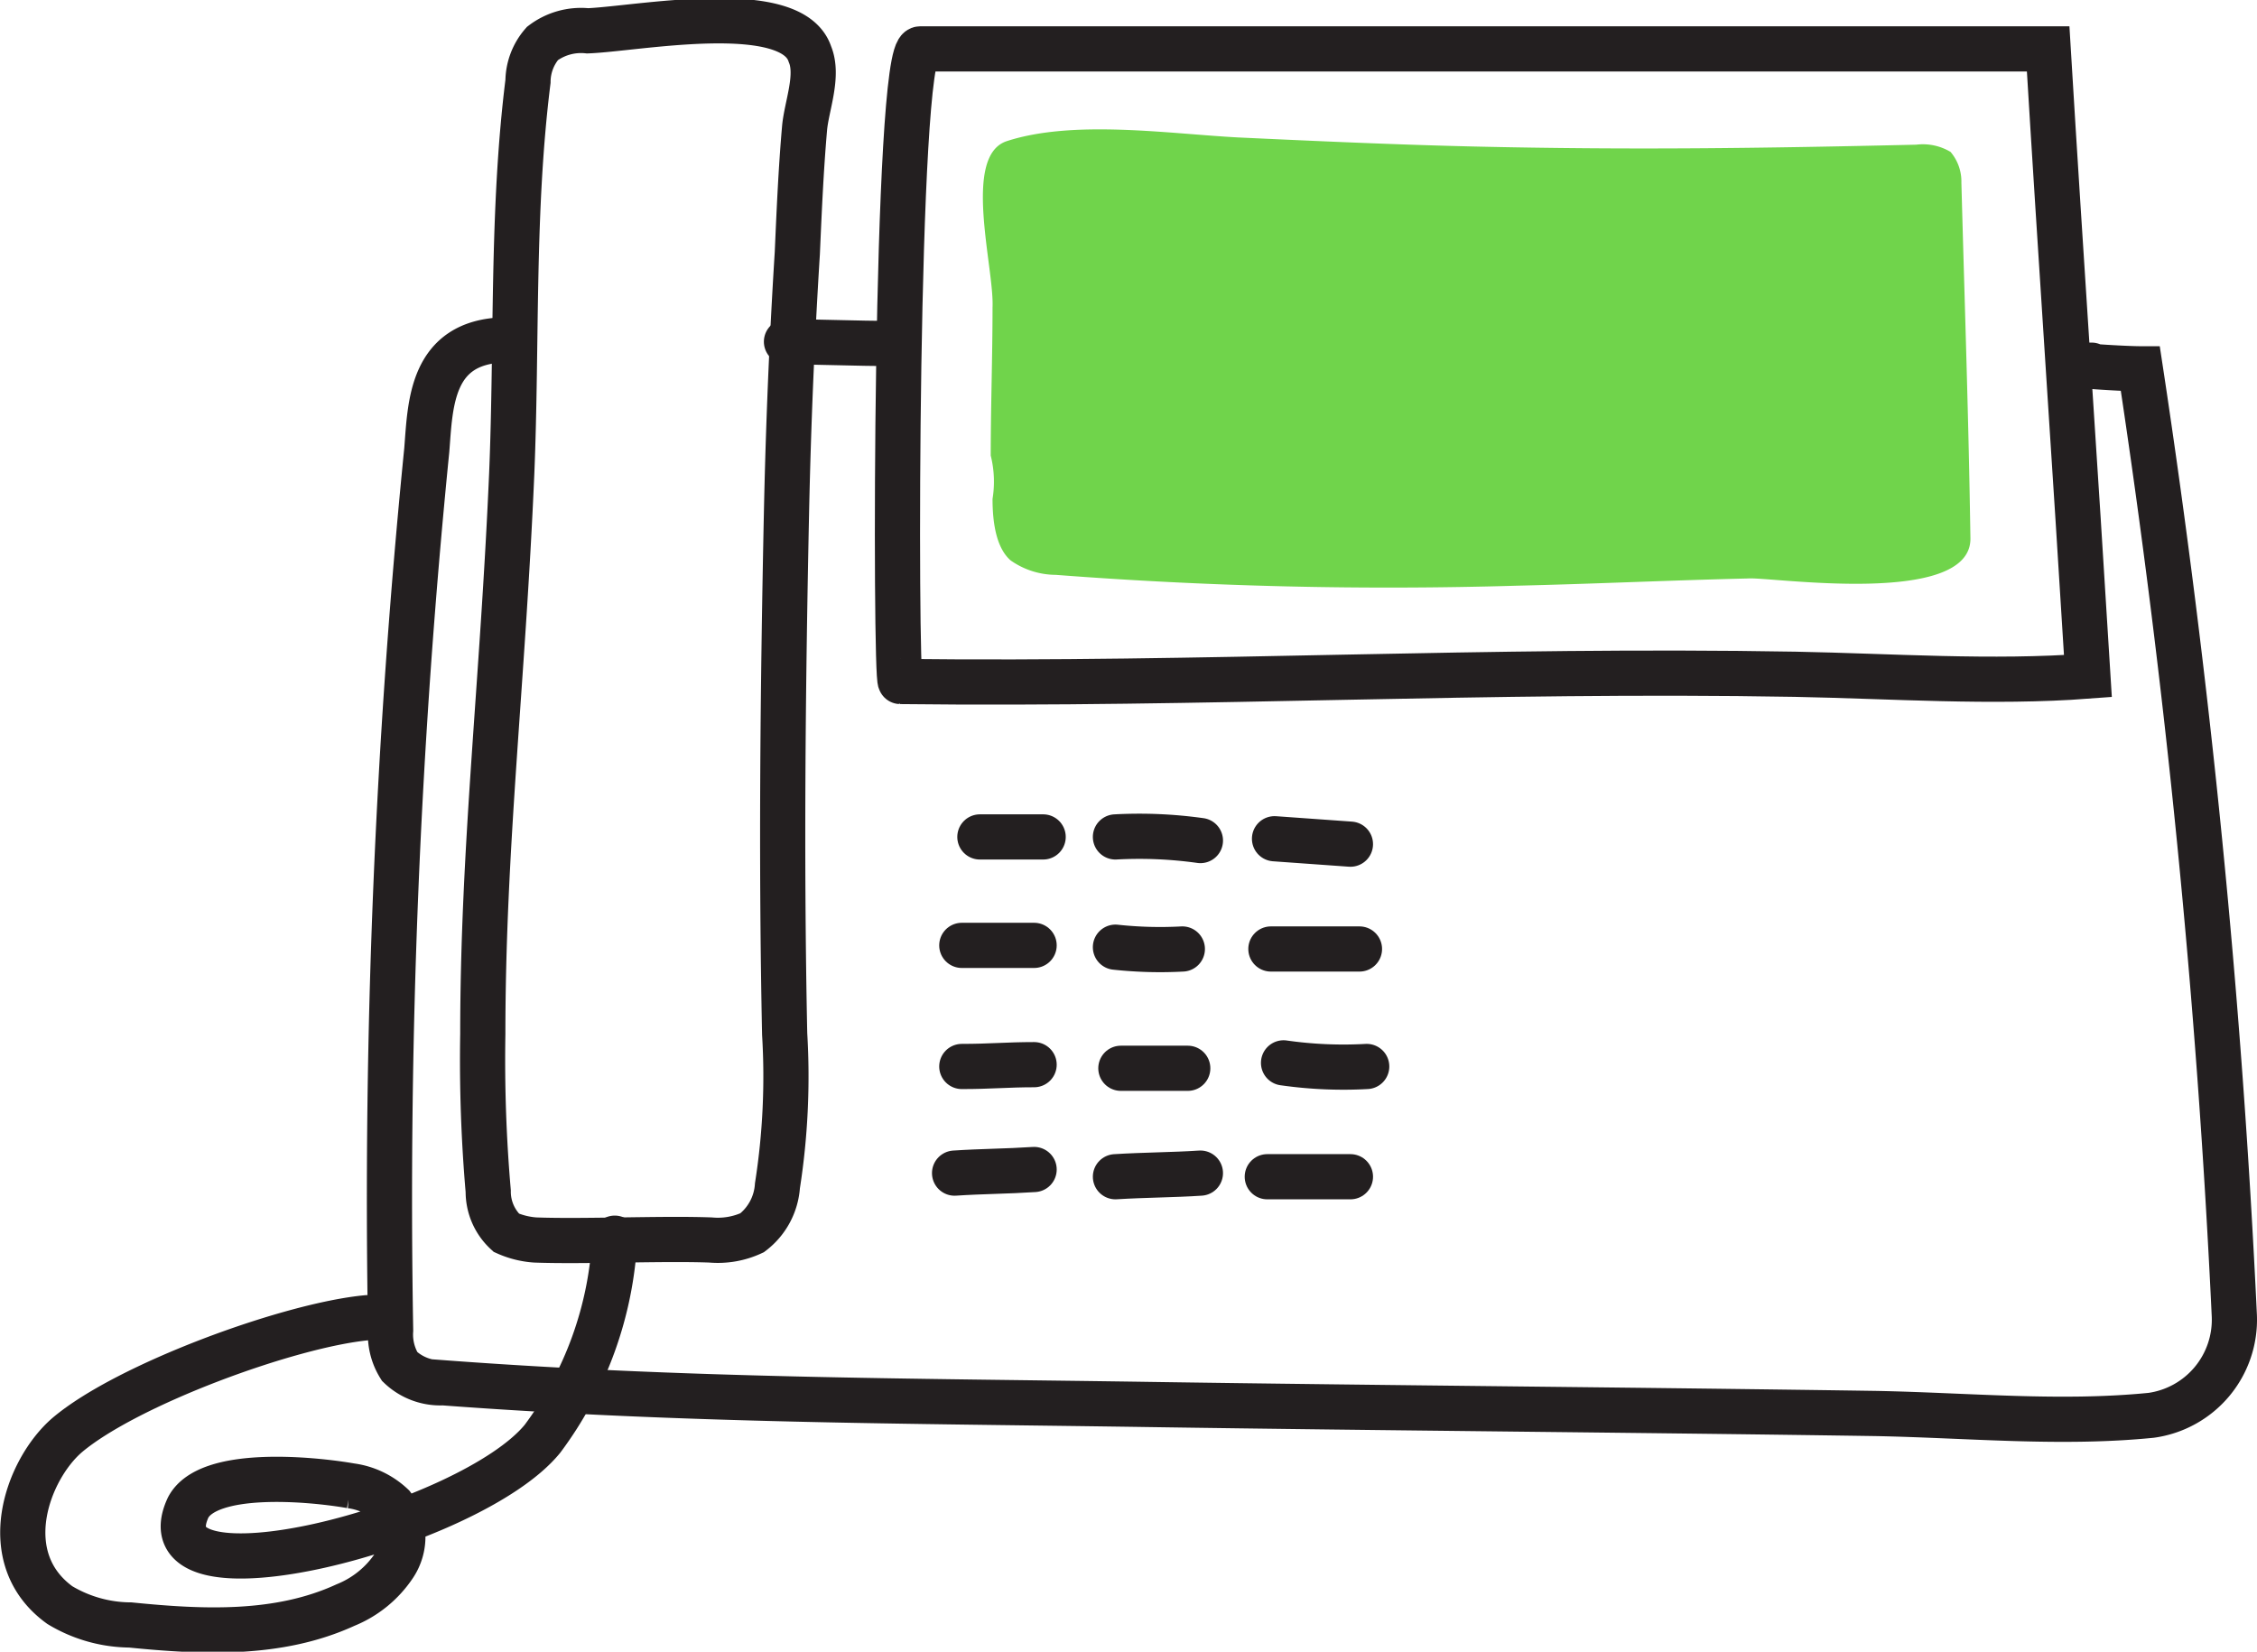 <svg xmlns="http://www.w3.org/2000/svg" width="124.864" height="91.383" viewBox="0 0 124.864 91.383">
  <g id="Layer_1" transform="translate(-4.69 -31.795)">
    <path id="Path_395" data-name="Path 395" d="M59.6,59.4c0,1.3.2,2.7,1,3.4a4.376,4.376,0,0,0,2.5.8,241.2,241.2,0,0,0,25.5.6c4.3-.1,8.5-.3,12.8-.4,1.2-.1,12.3,1.6,12.3-2.2-.1-6.7-.3-12.3-.5-19.7a2.523,2.523,0,0,0-.6-1.7,2.981,2.981,0,0,0-1.9-.4c-8.7.2-15.8.3-24.5.1-4.3-.1-8.7-.3-13-.5-3.8-.2-9.1-1-12.8.2-2.5.8-.7,7-.8,9.2,0,2.7-.1,5.5-.1,8.2A5.924,5.924,0,0,1,59.6,59.4Z" fill="#70d44b"/>
    <g id="Group_63" data-name="Group 63">
      <path id="Path_396" data-name="Path 396" d="M118,34.5c.7,11.6,1.5,23.2,2.2,34.7-5.3.4-10.9,0-16.2-.1-17.1-.3-32.6.6-49.5.4-.3,0-.3-35,1.1-35H118Z" fill="none" stroke="#231f20" stroke-linecap="round" stroke-miterlimit="10" stroke-width="2.5"/>
      <path id="Path_397" data-name="Path 397" d="M37.2,33.5a3.53,3.53,0,0,0-2.5.7,3.227,3.227,0,0,0-.8,2.1C33,43.5,33.3,50.7,33,58c-.5,11.6-1.6,20.7-1.6,31a84.306,84.306,0,0,0,.3,8.7,3.083,3.083,0,0,0,1,2.3,4.707,4.707,0,0,0,1.6.4c2.7.1,7-.1,9.7,0a4.494,4.494,0,0,0,2.3-.4,3.564,3.564,0,0,0,1.4-2.6,39.135,39.135,0,0,0,.4-8.4c-.2-9.6-.1-19.2.1-28.8q.15-7.2.6-14.4c.1-2.3.2-4.6.4-6.9.1-1.2.8-2.9.3-4.1C48.5,31.7,39.9,33.4,37.2,33.5Z" fill="none" stroke="#231f20" stroke-linecap="round" stroke-miterlimit="10" stroke-width="2.5"/>
      <path id="Path_398" data-name="Path 398" d="M38.7,100.3a20.262,20.262,0,0,1-4,11.1c-4,4.9-22.3,9.6-19.6,3.8,1.1-2.1,6.7-1.6,9-1.2a4.132,4.132,0,0,1,2.3,1.1,2.853,2.853,0,0,1,.1,3.3,5.878,5.878,0,0,1-2.7,2.2c-3.7,1.7-7.9,1.5-11.9,1.1A7.655,7.655,0,0,1,8,120.6c-3.6-2.6-1.8-7.5.4-9.4,3.3-2.8,12.3-6.1,16.6-6.5" fill="none" stroke="#231f20" stroke-linecap="round" stroke-miterlimit="10" stroke-width="2.5"/>
      <path id="Path_399" data-name="Path 399" d="M48.2,50.7c1.1,0,4.4.1,5.5.1" fill="none" stroke="#231f20" stroke-linecap="round" stroke-miterlimit="10" stroke-width="2.5"/>
      <path id="Path_400" data-name="Path 400" d="M120.4,52c-1.4,0,1.8.2,2.7.2a507.949,507.949,0,0,1,5.2,52.4,5.339,5.339,0,0,1-4.6,5.5c-5,.5-10.1,0-15.2-.1-13.4-.2-26.9-.3-40.3-.5s-25.6-.2-39-1.2a3.244,3.244,0,0,1-2.4-.9,3.323,3.323,0,0,1-.5-2,416.6,416.6,0,0,1,2-48.7c.2-2.5.2-6,4.3-6.1" fill="none" stroke="#231f20" stroke-linecap="round" stroke-miterlimit="10" stroke-width="2.5"/>
      <path id="Path_401" data-name="Path 401" d="M58.9,78.1h3.5" fill="none" stroke="#231f20" stroke-linecap="round" stroke-miterlimit="10" stroke-width="2.5"/>
      <path id="Path_402" data-name="Path 402" d="M66.4,78.1a24.32,24.32,0,0,1,4.7.2" fill="none" stroke="#231f20" stroke-linecap="round" stroke-miterlimit="10" stroke-width="2.5"/>
      <path id="Path_403" data-name="Path 403" d="M75.2,78.2l4.2.3" fill="none" stroke="#231f20" stroke-linecap="round" stroke-miterlimit="10" stroke-width="2.5"/>
      <path id="Path_404" data-name="Path 404" d="M57.9,84.1h4" fill="none" stroke="#231f20" stroke-linecap="round" stroke-miterlimit="10" stroke-width="2.5"/>
      <path id="Path_405" data-name="Path 405" d="M66.4,84.2a22.879,22.879,0,0,0,3.7.1" fill="none" stroke="#231f20" stroke-linecap="round" stroke-miterlimit="10" stroke-width="2.5"/>
      <path id="Path_406" data-name="Path 406" d="M75,84.3h4.9" fill="none" stroke="#231f20" stroke-linecap="round" stroke-miterlimit="10" stroke-width="2.5"/>
      <path id="Path_407" data-name="Path 407" d="M57.9,90.8c1.6,0,2.5-.1,4-.1" fill="none" stroke="#231f20" stroke-linecap="round" stroke-miterlimit="10" stroke-width="2.5"/>
      <path id="Path_408" data-name="Path 408" d="M66.7,90.9h3.7" fill="none" stroke="#231f20" stroke-linecap="round" stroke-miterlimit="10" stroke-width="2.5"/>
      <path id="Path_409" data-name="Path 409" d="M75.7,90.6a23.293,23.293,0,0,0,4.6.2" fill="none" stroke="#231f20" stroke-linecap="round" stroke-miterlimit="10" stroke-width="2.5"/>
      <path id="Path_410" data-name="Path 410" d="M57.5,96.7c1.5-.1,2.9-.1,4.4-.2" fill="none" stroke="#231f20" stroke-linecap="round" stroke-miterlimit="10" stroke-width="2.5"/>
      <path id="Path_411" data-name="Path 411" d="M66.4,96.9c1.6-.1,3.2-.1,4.7-.2" fill="none" stroke="#231f20" stroke-linecap="round" stroke-miterlimit="10" stroke-width="2.5"/>
      <path id="Path_412" data-name="Path 412" d="M74.8,96.9h4.6" fill="none" stroke="#231f20" stroke-linecap="round" stroke-miterlimit="10" stroke-width="2.5"/>
    </g>
  </g>
</svg>
